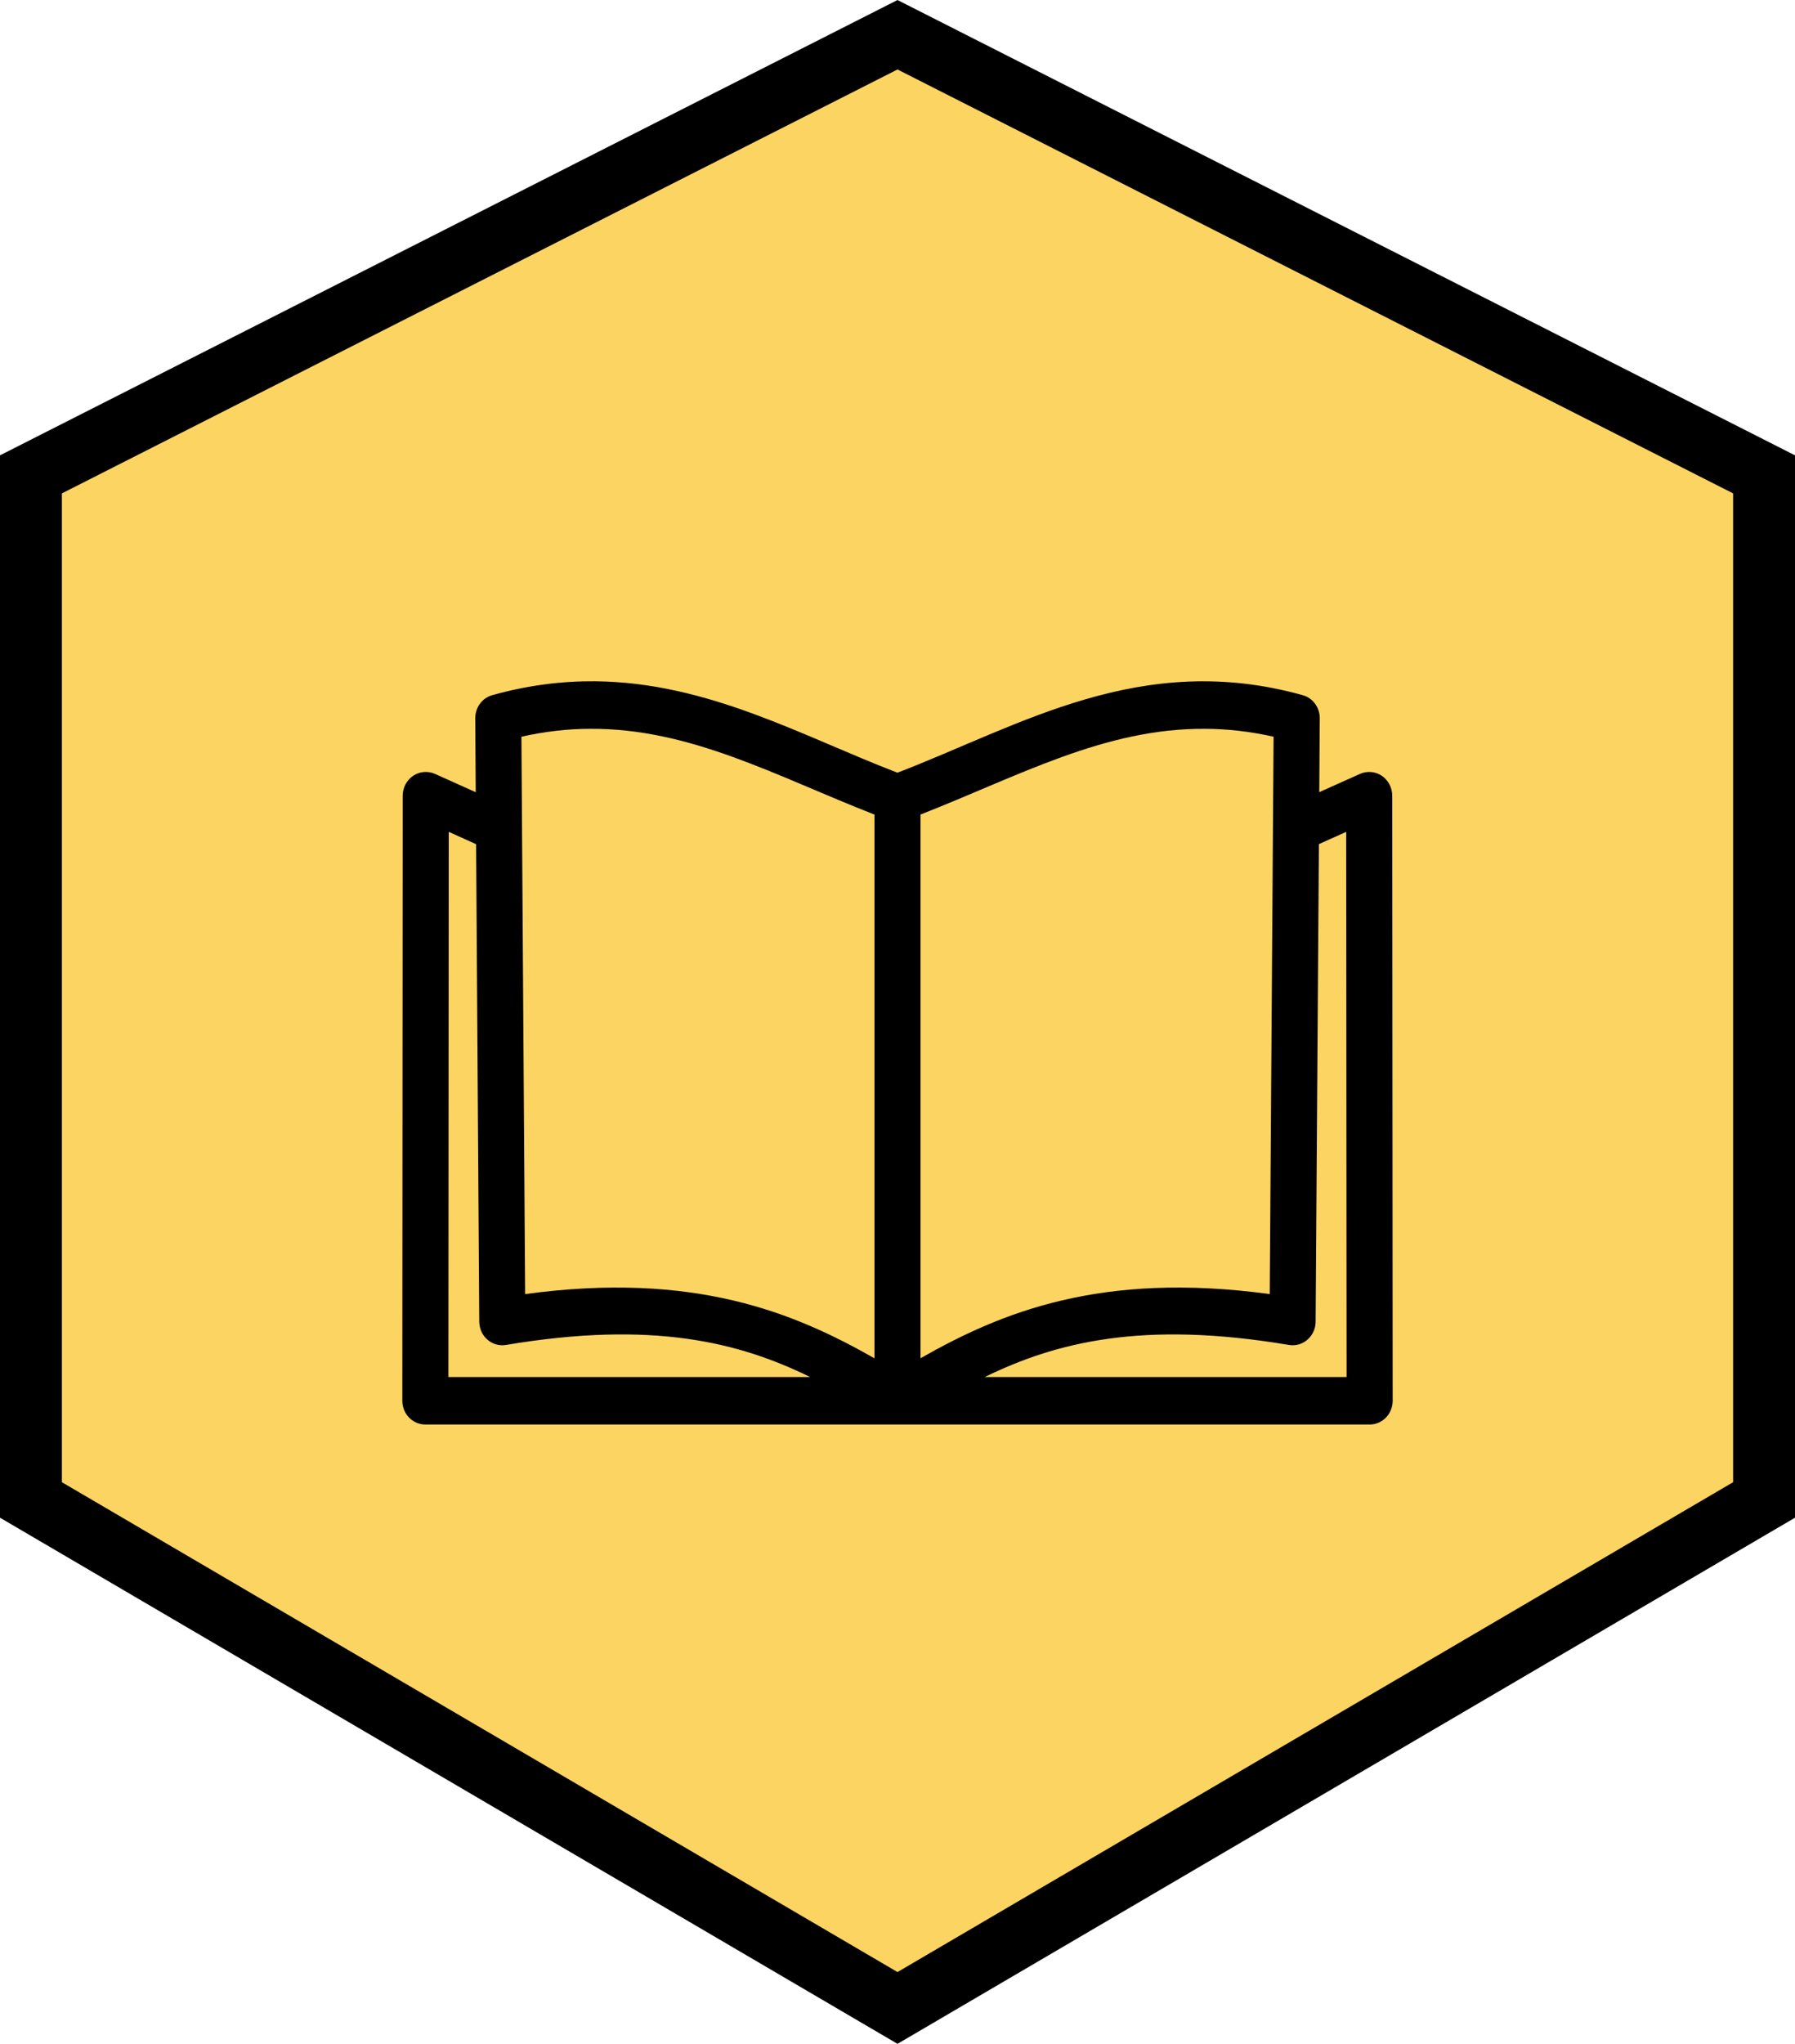 <svg width="29" height="33" viewBox="0 0 29 33" fill="none" xmlns="http://www.w3.org/2000/svg">
<path d="M0.5 7.659L14.5 0.561L28.5 7.659V24.218L14.5 32.42L0.5 24.218V7.659Z" fill="#FCD462" stroke="black"/>
<path fill-rule="evenodd" clip-rule="evenodd" d="M9.615 11C9.089 10.995 8.538 11.061 7.953 11.224C7.874 11.246 7.803 11.295 7.754 11.362C7.705 11.429 7.678 11.513 7.678 11.597L7.686 12.791L7.027 12.495C6.97 12.47 6.908 12.46 6.847 12.465C6.785 12.47 6.726 12.492 6.674 12.526C6.623 12.561 6.58 12.609 6.551 12.665C6.522 12.72 6.506 12.783 6.506 12.847L6.5 22.616C6.5 22.667 6.51 22.717 6.528 22.763C6.547 22.81 6.574 22.852 6.609 22.888C6.643 22.923 6.685 22.952 6.73 22.971C6.775 22.99 6.823 23 6.872 23H22.128C22.177 23 22.225 22.99 22.27 22.971C22.315 22.952 22.357 22.923 22.391 22.888C22.426 22.852 22.453 22.81 22.472 22.763C22.49 22.717 22.5 22.667 22.5 22.616L22.493 12.847C22.493 12.784 22.477 12.72 22.448 12.665C22.419 12.609 22.376 12.561 22.325 12.526C22.273 12.492 22.214 12.47 22.152 12.465C22.091 12.46 22.029 12.47 21.973 12.495L21.314 12.79L21.322 11.597C21.323 11.513 21.295 11.429 21.246 11.362C21.197 11.295 21.126 11.246 21.047 11.224C18.428 10.495 16.482 11.715 14.499 12.476C12.959 11.885 11.442 11.017 9.615 11ZM9.523 11.767C11.156 11.755 12.536 12.531 14.128 13.152V21.931C12.834 21.196 11.223 20.523 8.484 20.894L8.424 11.895C8.805 11.809 9.17 11.769 9.523 11.767ZM19.476 11.767C19.829 11.769 20.194 11.809 20.576 11.895L20.514 20.894C17.778 20.523 16.166 21.195 14.872 21.93V13.151C16.463 12.53 17.843 11.755 19.476 11.767ZM21.749 13.431L21.756 22.233H15.91C17.057 21.673 18.454 21.317 20.823 21.715C20.876 21.724 20.93 21.721 20.982 21.707C21.034 21.692 21.082 21.666 21.123 21.63C21.164 21.595 21.197 21.55 21.22 21.5C21.243 21.45 21.255 21.395 21.255 21.34L21.308 13.629L21.749 13.431ZM7.25 13.431L7.692 13.63L7.743 21.34C7.744 21.395 7.756 21.45 7.778 21.5C7.801 21.55 7.834 21.595 7.875 21.63C7.916 21.666 7.965 21.692 8.016 21.707C8.068 21.721 8.122 21.724 8.175 21.715C10.546 21.317 11.942 21.672 13.088 22.233H7.244L7.25 13.431Z" fill="black"/>
</svg>
